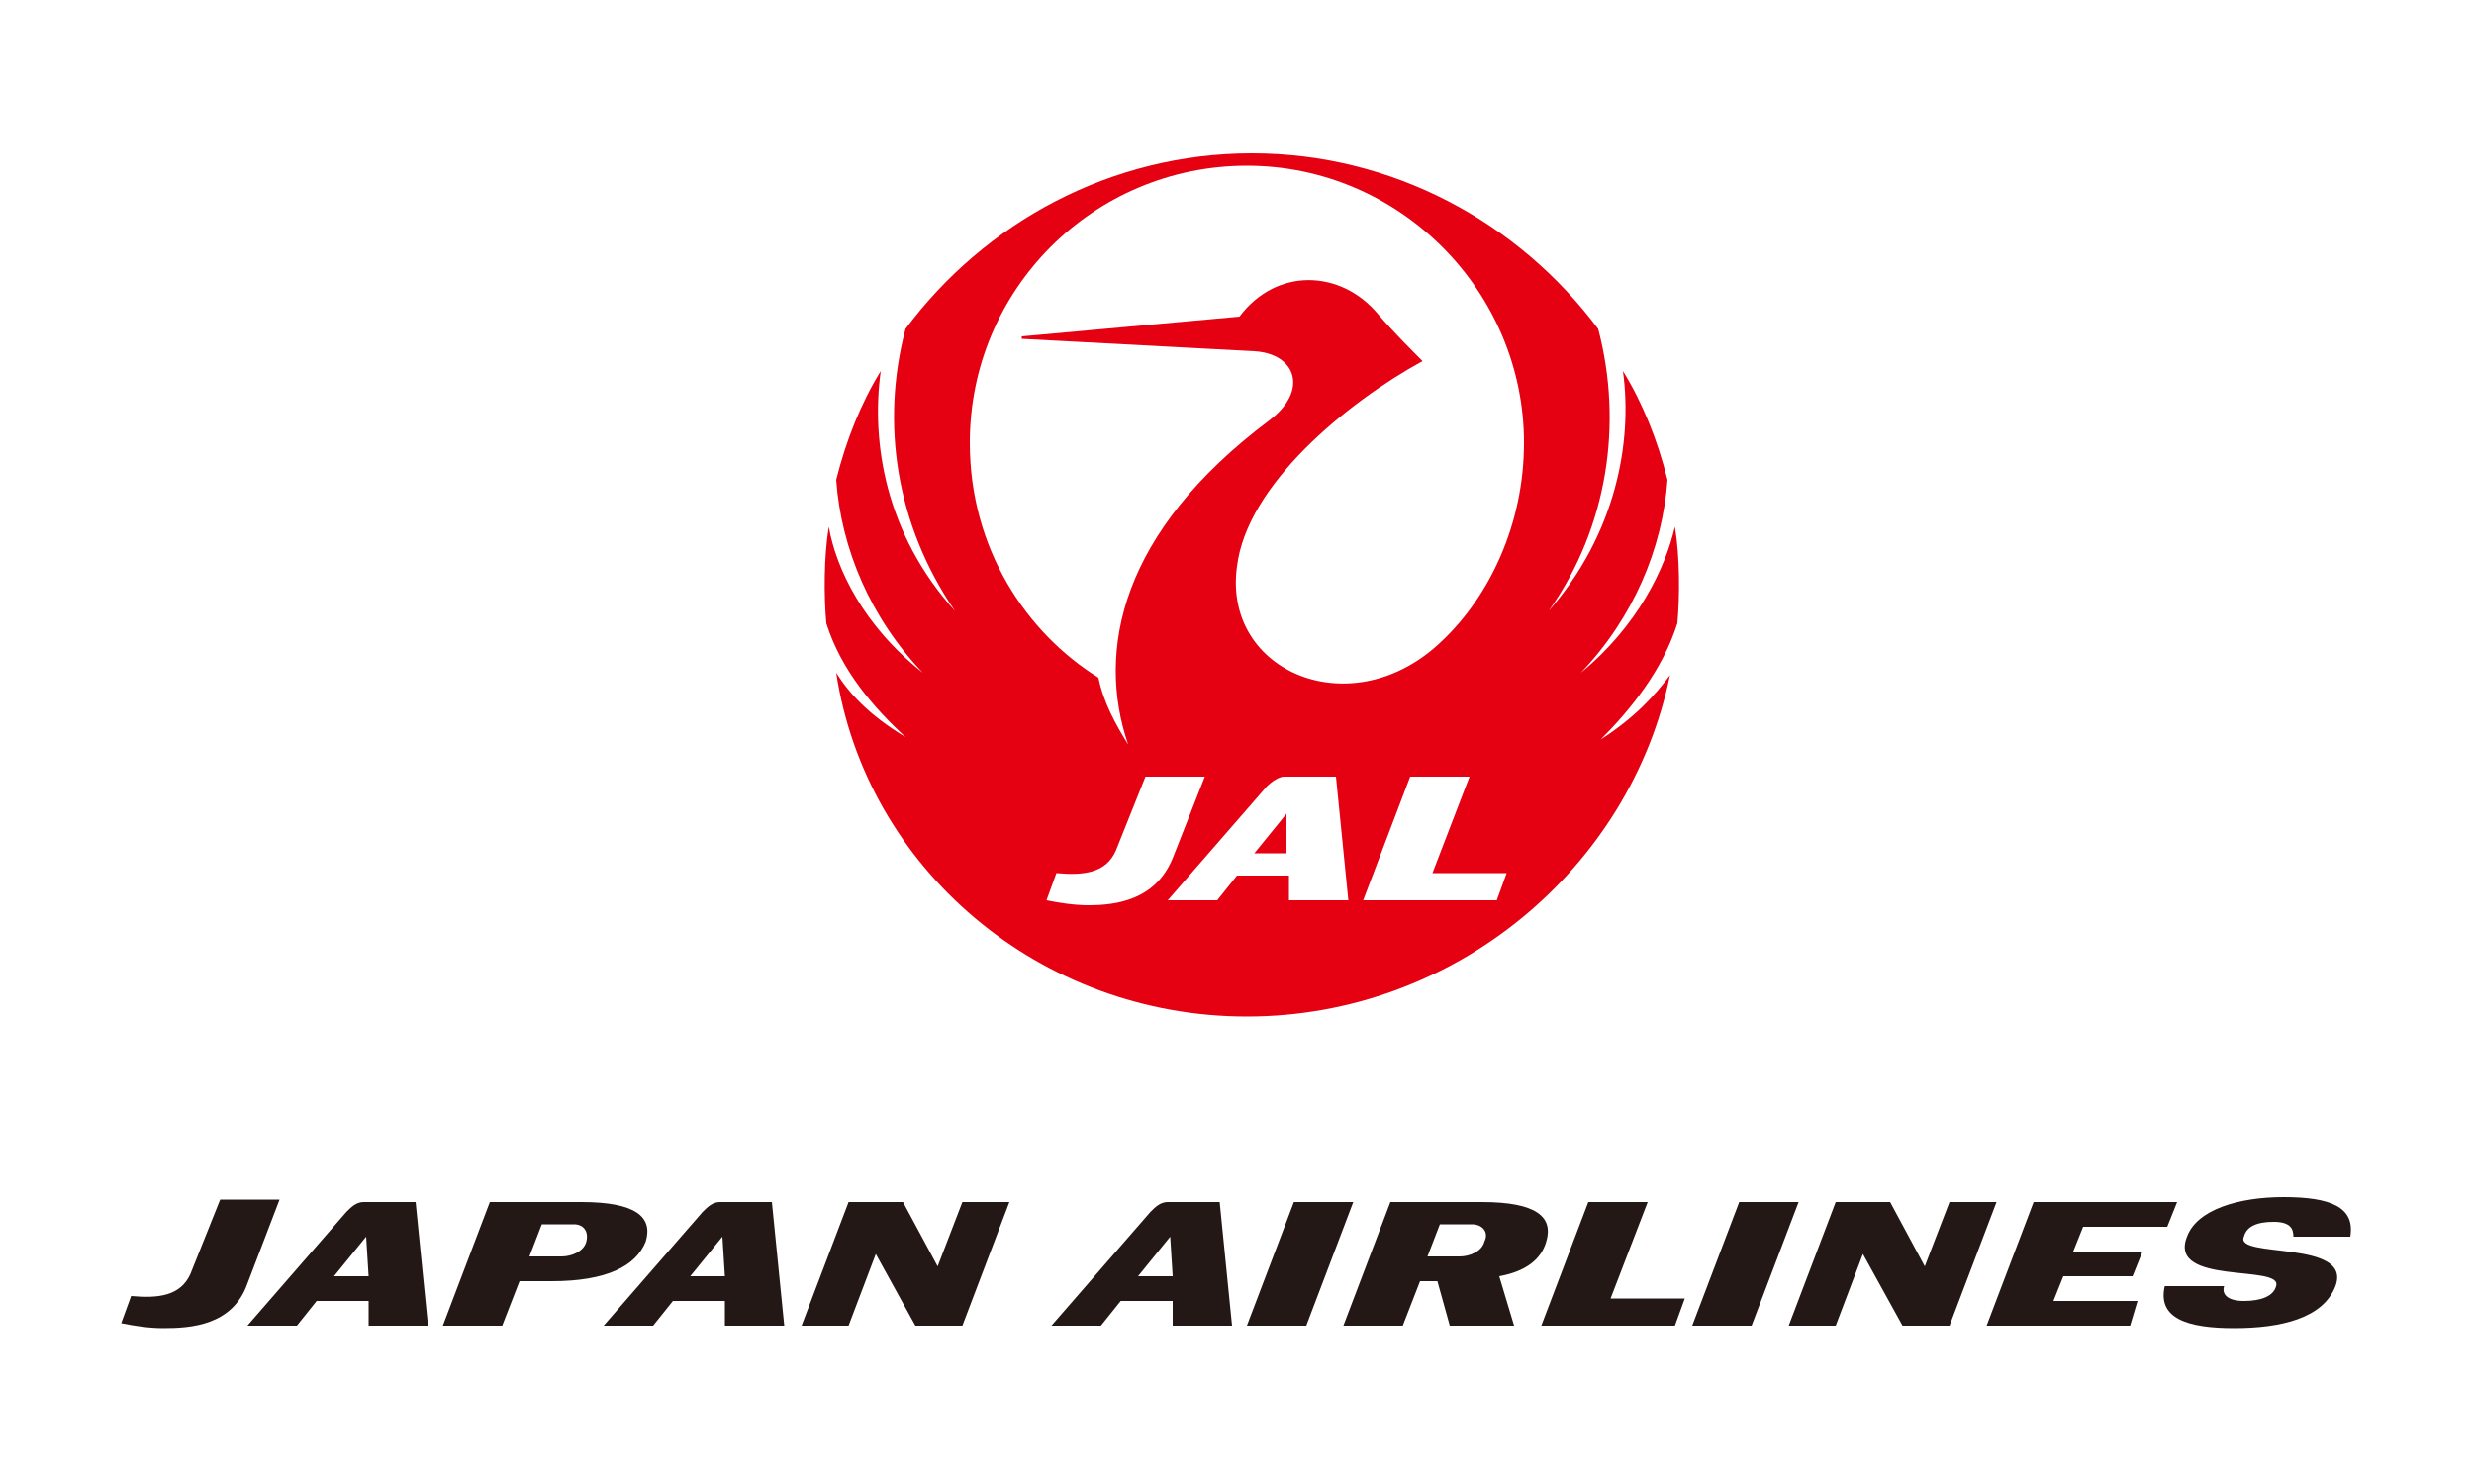 <svg height="60" width="100" xmlns="http://www.w3.org/2000/svg"><path d="M50.7 34.5H52v-1.6z" fill="#e50012"/><path d="M67.8 25.2c.1-1.1.1-2.7-.1-3.9-.4 1.7-1.5 4-3.8 5.9 2.1-2.2 3.3-5 3.5-7.8-.4-1.6-1-3.1-1.8-4.4.4 2.9-.3 6.6-3 9.7 2.4-3.4 3-7.6 2-11.4-3.2-4.3-8.3-7.1-14-7.1s-10.8 2.8-14 7.1c-1 3.8-.4 7.9 2 11.4-2.8-3.1-3.4-6.8-3-9.7-.8 1.3-1.4 2.8-1.8 4.4.2 2.8 1.4 5.6 3.5 7.8 0 0 0 .1 0 0-2.4-1.9-3.5-4.2-3.8-5.9-.2 1.2-.2 2.8-.1 3.9.6 1.9 1.9 3.4 3.2 4.6 0 0 0 .1 0 0-1.5-.9-2.3-1.8-2.8-2.6C35 35.1 42 41.1 50.4 41.1s15.5-6 17.1-13.8c-.6.8-1.4 1.7-2.8 2.6 1.2-1.2 2.5-2.8 3.1-4.7zM44 36.6c-.6 0-1.2-.1-1.7-.2l.4-1.1c1.1.1 2 0 2.4-.9l1.2-3h2.4l-1.3 3.3c-.7 1.7-2.3 1.9-3.4 1.9zm8.1-.2v-1H50l-.8 1h-2l4-4.6c.2-.2.5-.4.7-.4H54l.5 5zm8.4 0h-5.4l1.9-5h2.4l-1.5 3.9h3zm-2.2-10.5c-3.6 3.5-8.9 1.3-8.3-3 .4-3.3 4.4-6.6 7.5-8.3-.4-.4-1.2-1.2-1.8-1.9-1.5-1.8-4.1-1.9-5.6.1l-8.8.8v.1l9.4.5c1.7.1 2.2 1.6.6 2.8-6 4.5-7 9.3-5.7 13.1-.5-.8-1-1.7-1.2-2.7-2.9-1.8-5.2-5.2-5.2-9.5 0-6.2 5-11.2 11.2-11.2s11.2 5.1 11.2 11.2c0 3.3-1.4 6.2-3.3 8z" fill="#e50012"/><path d="M94.4 52c-.5 1.3-2.2 1.7-4.1 1.7s-3.1-.4-2.8-1.7h2.4c-.1.3.1.6.8.6s1.2-.2 1.3-.6c.3-.9-4.4 0-3.6-2 .4-1.1 2.1-1.6 3.9-1.6 1.9 0 2.9.4 2.7 1.6h-2.3c0-.3-.1-.6-.8-.6s-1.1.2-1.2.6c-.4.9 4.4.1 3.7 2zm-41.6 1.6h-2.4l1.9-5h2.4zm18 0h-2.4l1.9-5h2.4zm15.3 0h-5.8l1.9-5H88l-.4 1h-3.4l-.4 1h2.8l-.4 1h-2.8l-.4 1h3.4zm-47.2 0H37l-1.6-2.9-1.1 2.9h-1.9l1.9-5h2.2l1.4 2.6 1-2.6h1.9zm39.9 0h-1.9l-1.6-2.9-1.1 2.9h-1.9l1.9-5h2.2l1.4 2.6 1-2.6h1.9zM10 51.9c-.6 1.7-2.3 1.8-3.4 1.8-.6 0-1.2-.1-1.7-.2l.4-1.1c1.1.1 2 0 2.4-.9l1.2-3h2.4zm13.5-3.3h-3.7l-1.9 5h2.4l.7-1.8h1.3c2.2 0 3.4-.6 3.8-1.6.3-1-.4-1.6-2.6-1.6zm.2 1.6c-.1.4-.6.6-1 .6h-1.3l.5-1.3h1.3c.4 0 .6.3.5.7zm36.2-1.6h-3.7l-1.9 5h2.4l.7-1.8h.7l.5 1.8h2.6l-.6-2c1.1-.2 1.7-.7 1.9-1.4.3-1-.4-1.6-2.6-1.6zm.1 1.6c-.1.4-.6.6-1 .6h-1.3l.5-1.3h1.3c.4 0 .7.3.5.7zm5.1 2.3 1.5-3.9h-2.4l-1.9 5h5.4l.4-1.1zm-48.3-3.9h-2.1c-.3 0-.5.2-.7.4l-4 4.6h2l.8-1h2.1v1h2.4zm-3.3 3 1.3-1.6.1 1.6zm17.7-3h-2.1c-.3 0-.5.2-.7.4l-4 4.6h2l.8-1h2.1v1h2.4zm-3.3 3 1.3-1.6.1 1.6zm21.4-3h-2.1c-.3 0-.5.2-.7.4l-4 4.6h2l.8-1h2.1v1h2.4zm-3.3 3 1.3-1.6.1 1.6z" fill="#231815"/></svg>